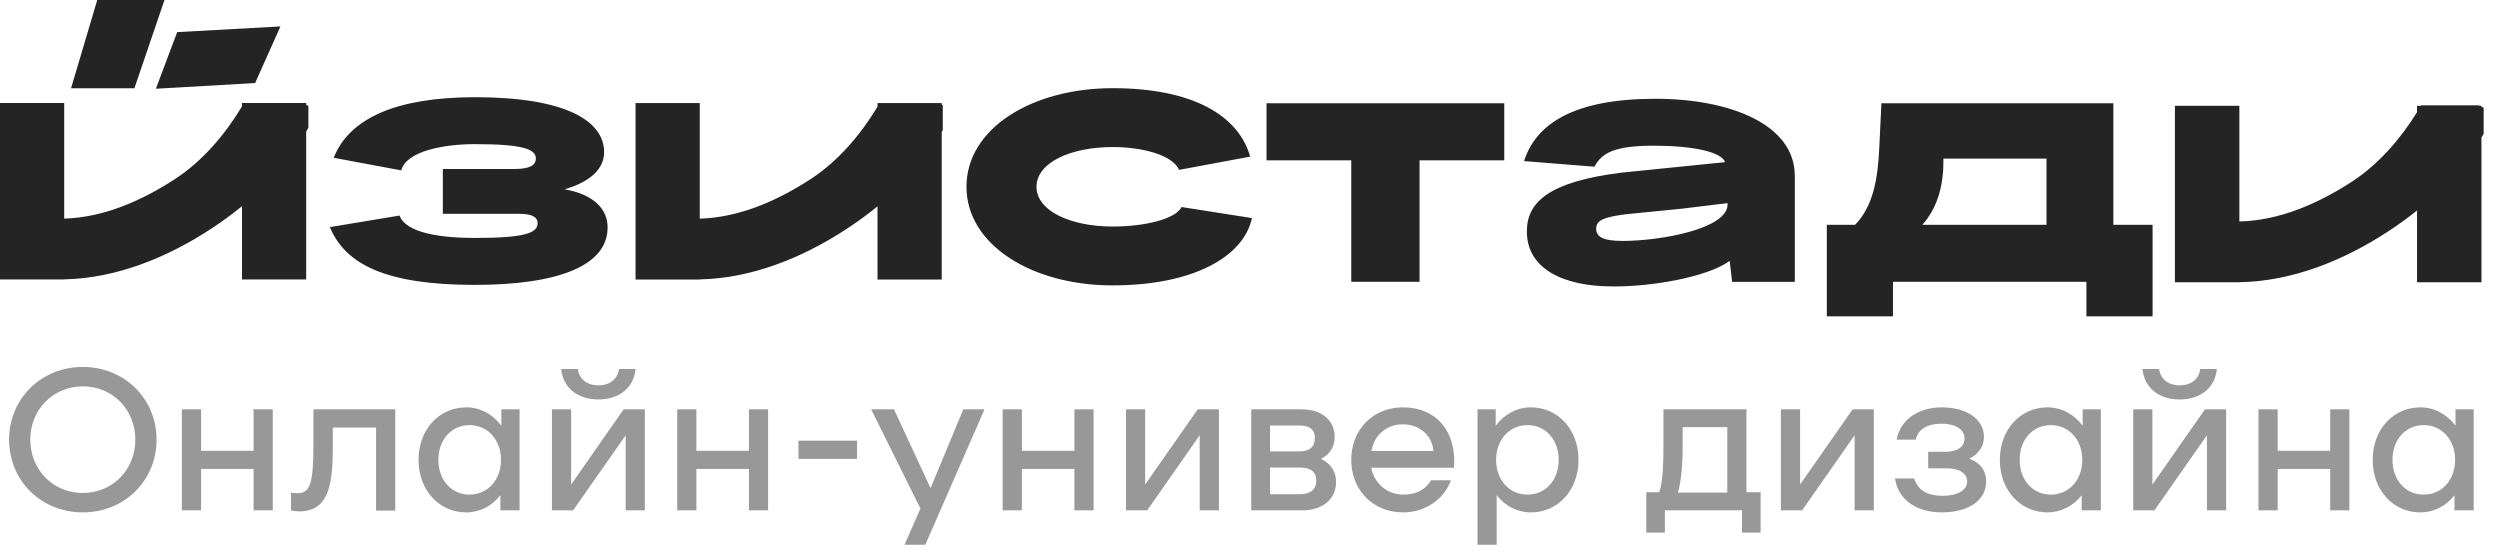 <?xml version="1.0" encoding="UTF-8"?> <svg xmlns="http://www.w3.org/2000/svg" width="153" height="34" viewBox="0 0 153 34" fill="none"><path fill-rule="evenodd" clip-rule="evenodd" d="M8.226 5.4H4.349L5.951 0H10.066L8.226 5.4ZM29.051 17.435C23.595 17.435 21.131 16.17 20.188 13.899L24.452 13.192C24.838 14.263 26.994 14.563 29.051 14.563C32.108 14.563 32.901 14.263 32.901 13.663C32.901 13.256 32.515 13.085 31.765 13.085H27.102V10.342H31.487C32.386 10.342 32.794 10.128 32.794 9.699C32.794 9.142 32.044 8.821 29.051 8.821C27.23 8.821 24.859 9.228 24.559 10.428L20.424 9.656C21.388 7.214 24.302 5.949 29.073 5.949C34.636 5.949 36.972 7.407 36.972 9.314C36.972 10.299 36.179 11.114 34.551 11.585C36.286 11.885 37.186 12.763 37.186 13.921C37.186 16.277 34.122 17.435 29.051 17.435ZM9.54 5.43L15.613 5.083L17.163 1.618L10.844 1.965L9.54 5.43ZM3.929 6.303H0V17.102H3.929V17.097C7.13 17.032 10.257 15.756 12.971 13.968C13.614 13.544 14.227 13.096 14.809 12.619V17.102H18.738V8.055C18.784 7.975 18.83 7.895 18.874 7.815V6.486L18.738 6.416V6.303H14.809V6.513C13.761 8.257 12.386 9.852 10.771 10.916C8.716 12.27 6.351 13.31 3.929 13.379V6.303ZM42.825 6.307H38.895V17.106H42.825V17.099C46.028 17.036 49.158 15.759 51.874 13.97C52.514 13.548 53.125 13.102 53.704 12.627V17.106H57.633V8.07C57.655 8.033 57.676 7.996 57.698 7.959V6.447L57.633 6.414V6.307H53.704V6.528C52.657 8.267 51.285 9.857 49.674 10.918C47.617 12.273 45.249 13.314 42.825 13.381V6.307Z" fill="#242424"></path><path fill-rule="evenodd" clip-rule="evenodd" d="M59.148 11.431C59.148 14.989 63.168 17.466 68.077 17.466C73.065 17.466 76.123 15.688 76.618 13.346L72.312 12.67C71.945 13.413 70.037 13.864 68.099 13.864C65.536 13.864 63.434 12.918 63.434 11.431C63.434 9.945 65.536 8.999 68.099 8.999C69.886 8.999 71.752 9.472 72.161 10.396L76.511 9.585C75.8 7.063 72.979 5.396 68.099 5.396C63.168 5.396 59.148 7.851 59.148 11.431ZM93.444 14.166C93.444 16.416 95.608 17.53 98.715 17.53C101.007 17.552 104.485 16.973 105.856 15.966L106.006 17.252H109.842V10.759C109.842 7.609 105.871 6.045 101.307 6.045C96.34 6.045 94.001 7.567 93.272 9.859L97.579 10.202C98.029 9.367 98.783 8.917 101.2 8.917C103.575 8.917 105.342 9.281 105.578 9.924L99.229 10.566C94.793 11.123 93.444 12.366 93.444 14.166ZM99.293 14.745C98.136 14.745 97.686 14.509 97.686 13.995C97.686 13.48 98.157 13.288 99.465 13.116L102.914 12.773L105.728 12.431V12.516C105.728 13.995 101.672 14.745 99.293 14.745ZM129.338 13.756V6.321H115.143L115.015 8.978C114.929 11.034 114.608 12.642 113.536 13.756H111.801V19.36H115.85V17.248H127.688V19.36H131.738V13.756H129.338ZM125.246 13.756H117.65C118.657 12.62 118.957 11.163 118.936 9.749V9.706H125.246V13.756ZM82.697 17.248V9.813H77.512V6.321H92.061V9.813H86.876V17.248H82.697ZM137.049 6.473H133.105V17.273H137.049V17.27C140.283 17.221 143.446 15.941 146.189 14.14C146.793 13.744 147.371 13.325 147.922 12.882V17.273H151.865V8.416C151.911 8.341 151.955 8.265 152 8.189V6.6L151.865 6.531V6.473H151.752L151.701 6.447H148.175C148.169 6.456 148.164 6.464 148.159 6.473H147.922V6.868C146.884 8.541 145.545 10.062 143.981 11.088C141.9 12.454 139.502 13.501 137.049 13.553V6.473Z" fill="#242424"></path><path opacity="0.8" d="M5.069 31.358C2.522 31.358 0.556 29.417 0.556 26.907C0.556 24.398 2.522 22.457 5.069 22.457C7.615 22.457 9.581 24.398 9.581 26.907C9.581 29.417 7.615 31.358 5.069 31.358ZM5.069 30.171C6.886 30.171 8.283 28.75 8.283 26.907C8.283 25.066 6.886 23.644 5.069 23.644C3.251 23.644 1.854 25.066 1.854 26.907C1.854 28.75 3.251 30.171 5.069 30.171ZM15.519 25.053H16.693V31.234H15.519V28.7H12.305V31.234H11.13V25.053H12.305V27.587H15.519V25.053ZM24.189 25.053V31.247H23.015V26.166H20.369V27.291C20.369 29.578 20.159 31.296 18.317 31.296C18.156 31.296 17.971 31.271 17.81 31.234V30.146C17.958 30.171 18.045 30.184 18.206 30.184C18.972 30.184 19.182 29.615 19.182 27.18V25.053H24.189ZM30.685 25.053H31.797V31.234H30.623V30.307C30.116 30.962 29.362 31.358 28.534 31.358C26.89 31.358 25.616 30.023 25.616 28.144C25.616 26.265 26.89 24.93 28.534 24.93C29.399 24.93 30.166 25.362 30.685 26.055V25.053ZM28.732 30.27C29.844 30.27 30.66 29.38 30.66 28.144C30.66 26.907 29.844 26.017 28.732 26.017C27.631 26.017 26.828 26.907 26.828 28.144C26.828 29.38 27.631 30.27 28.732 30.27ZM36.622 24.447C35.324 24.447 34.446 23.706 34.347 22.581H35.361C35.447 23.199 35.917 23.582 36.622 23.582C37.326 23.582 37.796 23.199 37.883 22.581H38.896C38.797 23.706 37.92 24.447 36.622 24.447ZM33.778 31.234V25.053H34.953V29.652L38.167 25.053H39.465V31.234H38.291V26.636L35.076 31.234H33.778ZM45.833 25.053H47.008V31.234H45.833V28.7H42.619V31.234H41.444V25.053H42.619V27.587H45.833V25.053ZM48.866 26.969H52.451V28.082H48.866V26.969ZM58.953 25.053H60.251L56.629 33.336H55.356L56.332 31.123L53.316 25.053H54.713L56.95 29.875L58.953 25.053ZM65.753 25.053H66.927V31.234H65.753V28.7H62.539V31.234H61.364V25.053H62.539V27.587H65.753V25.053ZM68.91 31.234V25.053H70.084V29.652L73.299 25.053H74.597V31.234H73.422V26.636L70.208 31.234H68.91ZM80.853 28.082C81.472 28.391 81.768 28.886 81.768 29.491C81.768 30.48 81.026 31.234 79.679 31.234H76.576V25.053H79.679C80.952 25.053 81.682 25.782 81.682 26.735C81.682 27.291 81.434 27.785 80.853 28.082ZM77.726 27.625H79.543C80.161 27.625 80.47 27.328 80.47 26.796C80.47 26.302 80.161 26.042 79.543 26.042H77.726V27.625ZM79.555 30.245C80.211 30.245 80.557 29.949 80.557 29.405C80.557 28.886 80.211 28.613 79.555 28.613H77.726V30.245H79.555ZM85.861 24.93C87.888 24.93 89.149 26.376 88.988 28.626H83.92C84.093 29.59 84.909 30.27 85.873 30.27C86.738 30.27 87.27 29.924 87.579 29.392H88.791C88.395 30.542 87.233 31.358 85.873 31.358C84.031 31.358 82.696 29.998 82.696 28.144C82.696 26.289 84.031 24.93 85.861 24.93ZM85.836 25.968C84.847 25.968 84.093 26.648 83.932 27.6H87.727C87.629 26.599 86.85 25.968 85.836 25.968ZM93.687 24.93C95.331 24.93 96.605 26.265 96.605 28.144C96.605 30.023 95.331 31.358 93.687 31.358C92.859 31.358 92.105 30.962 91.598 30.307V33.336H90.423V25.053H91.536V26.055C92.055 25.362 92.822 24.93 93.687 24.93ZM93.489 30.27C94.59 30.27 95.393 29.38 95.393 28.144C95.393 26.907 94.59 26.017 93.489 26.017C92.377 26.017 91.561 26.907 91.561 28.144C91.561 29.38 92.377 30.27 93.489 30.27ZM106.884 30.122H107.749V32.594H106.612V31.234H101.89V32.594H100.752V30.122H101.543C101.692 29.701 101.803 28.972 101.803 27.278V25.053H106.884V30.122ZM102.693 30.146H105.71V26.141H102.978V27.241C102.978 28.651 102.854 29.553 102.693 30.146ZM108.991 31.234V25.053H110.166V29.652L113.38 25.053H114.678V31.234H113.503V26.636L110.289 31.234H108.991ZM115.977 29.281H117.152C117.374 30.023 117.968 30.344 118.907 30.344C119.797 30.344 120.391 29.986 120.391 29.479C120.391 29.108 120.131 28.663 119.08 28.663H118.005V27.649H119.031C119.958 27.649 120.23 27.229 120.23 26.846C120.23 26.277 119.686 25.931 118.821 25.931C118.03 25.931 117.411 26.203 117.238 26.907H116.076C116.299 25.647 117.461 24.93 118.821 24.93C120.366 24.93 121.417 25.647 121.417 26.747C121.417 27.266 121.133 27.773 120.527 28.07C121.293 28.379 121.553 28.886 121.553 29.466C121.553 30.591 120.527 31.358 118.821 31.358C117.337 31.358 116.15 30.604 115.977 29.281ZM127.459 25.053H128.572V31.234H127.398V30.307C126.891 30.962 126.137 31.358 125.308 31.358C123.664 31.358 122.391 30.023 122.391 28.144C122.391 26.265 123.664 24.93 125.308 24.93C126.174 24.93 126.94 25.362 127.459 26.055V25.053ZM125.506 30.27C126.619 30.27 127.435 29.38 127.435 28.144C127.435 26.907 126.619 26.017 125.506 26.017C124.406 26.017 123.602 26.907 123.602 28.144C123.602 29.38 124.406 30.27 125.506 30.27ZM133.396 24.447C132.098 24.447 131.221 23.706 131.122 22.581H132.135C132.222 23.199 132.692 23.582 133.396 23.582C134.101 23.582 134.571 23.199 134.657 22.581H135.671C135.572 23.706 134.694 24.447 133.396 24.447ZM130.553 31.234V25.053H131.727V29.652L134.942 25.053H136.24V31.234H135.065V26.636L131.851 31.234H130.553ZM142.608 25.053H143.782V31.234H142.608V28.7H139.394V31.234H138.219V25.053H139.394V27.587H142.608V25.053ZM150.277 25.053H151.389V31.234H150.215V30.307C149.708 30.962 148.954 31.358 148.126 31.358C146.482 31.358 145.208 30.023 145.208 28.144C145.208 26.265 146.482 24.93 148.126 24.93C148.991 24.93 149.758 25.362 150.277 26.055V25.053ZM148.324 30.27C149.436 30.27 150.252 29.38 150.252 28.144C150.252 26.907 149.436 26.017 148.324 26.017C147.223 26.017 146.42 26.907 146.42 28.144C146.42 29.38 147.223 30.27 148.324 30.27Z" fill="#7F7F7F"></path></svg> 